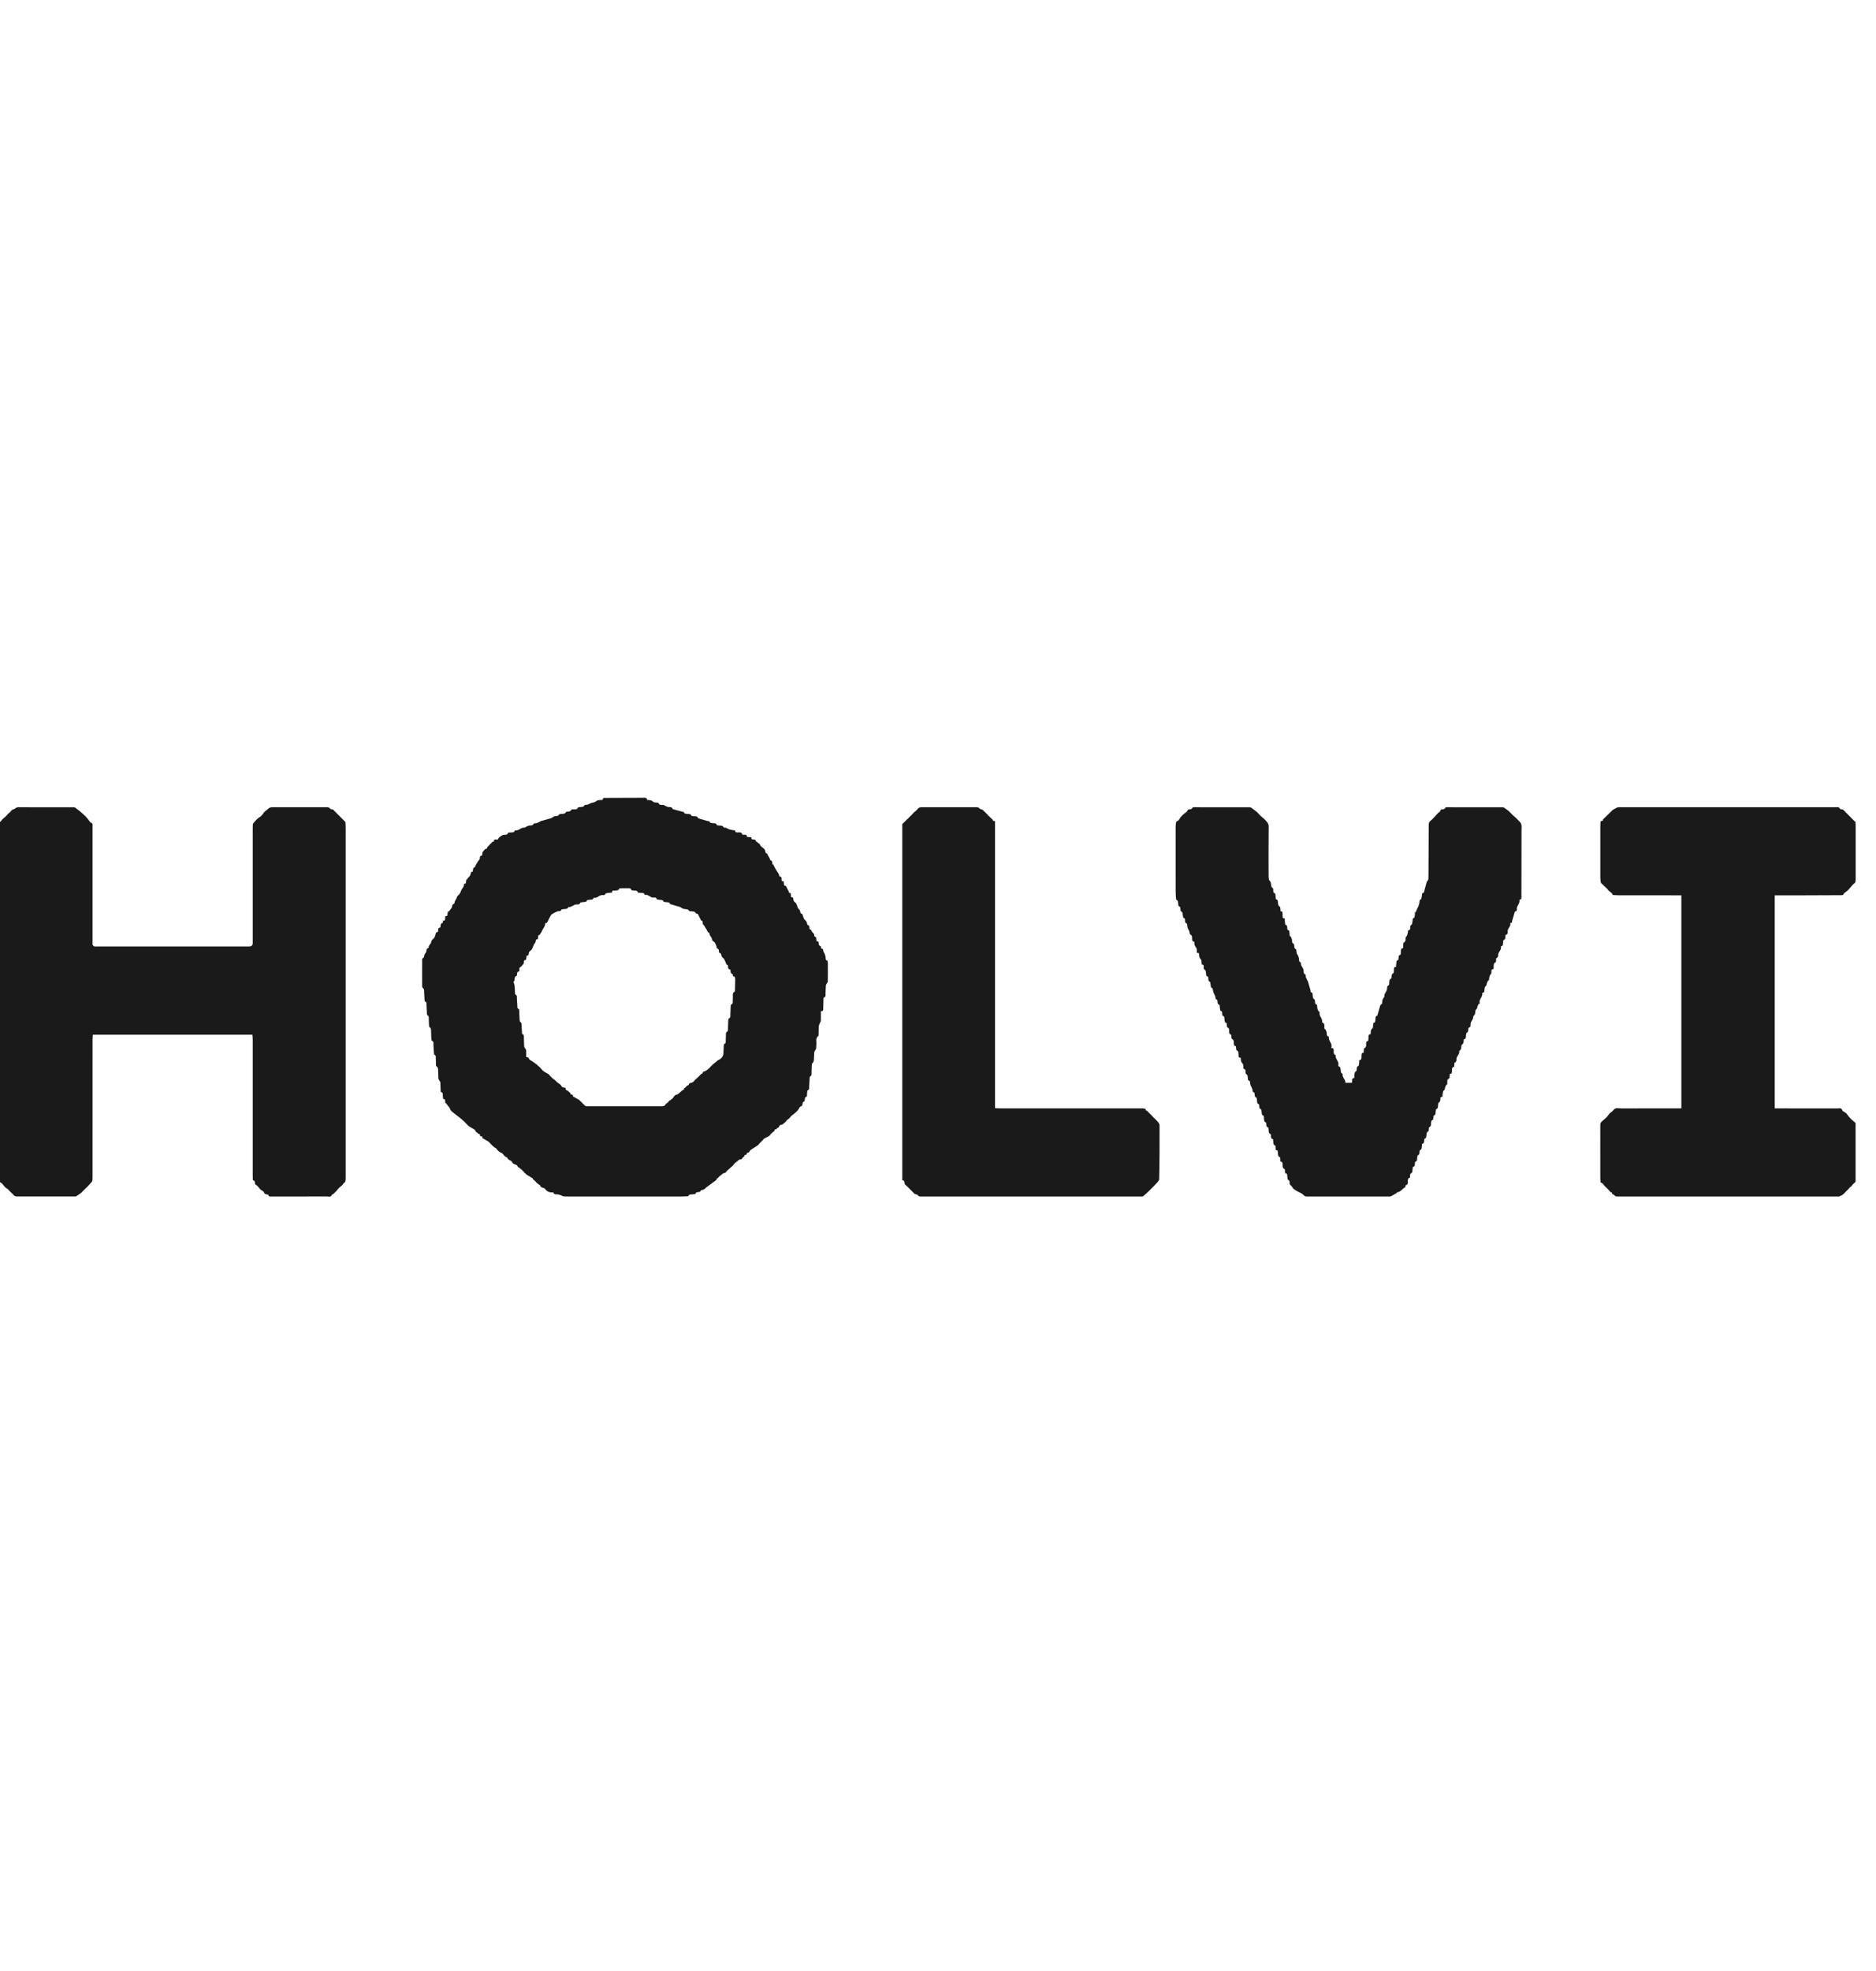 <?xml version="1.0" encoding="UTF-8"?>
<svg xmlns="http://www.w3.org/2000/svg" width="80" height="84" viewBox="0 0 80 84" fill="none">
  <g clip-path="url(#clip0_3029_2024)">
    <path d="M30.085 50.641C30.056 50.661 30.03 50.685 29.999 50.7C29.952 50.722 29.881 50.701 29.866 50.781C29.864 50.792 29.819 50.792 29.795 50.801C29.749 50.82 29.677 50.789 29.662 50.875C29.659 50.889 29.597 50.893 29.562 50.899C29.487 50.913 29.394 50.877 29.347 50.976C29.342 50.986 29.31 50.984 29.29 50.985C29.217 50.988 29.144 50.992 29.07 50.992C27.453 50.992 25.836 50.992 24.219 50.992C24.152 50.992 24.085 50.993 24.02 50.984C23.986 50.98 23.956 50.95 23.922 50.939C23.877 50.923 23.83 50.913 23.783 50.904C23.716 50.891 23.632 50.926 23.6 50.828C23.597 50.821 23.576 50.815 23.564 50.816C23.44 50.832 23.308 50.765 23.265 50.693C23.205 50.59 23.053 50.646 23.035 50.517C23.033 50.505 22.982 50.501 22.968 50.472C22.938 50.449 22.905 50.43 22.879 50.404C22.857 50.381 22.842 50.35 22.818 50.333C22.784 50.304 22.75 50.276 22.716 50.247C22.721 50.241 22.726 50.235 22.731 50.229C22.647 50.178 22.564 50.127 22.48 50.075L22.479 50.083C22.445 50.05 22.411 50.016 22.377 49.983C22.37 49.989 22.363 49.994 22.356 50C22.351 49.972 22.347 49.944 22.342 49.916C22.335 49.921 22.327 49.926 22.319 49.931C22.294 49.903 22.273 49.871 22.244 49.847C22.22 49.825 22.188 49.813 22.168 49.783C22.135 49.759 22.083 49.742 22.073 49.711C22.035 49.599 21.881 49.649 21.842 49.528C21.826 49.478 21.734 49.453 21.681 49.412C21.642 49.382 21.646 49.322 21.574 49.305C21.52 49.293 21.482 49.216 21.436 49.169C21.423 49.156 21.407 49.144 21.39 49.137C21.291 49.098 21.217 49.033 21.161 48.944C21.149 48.925 21.109 48.923 21.092 48.903C21.06 48.876 21.026 48.852 20.997 48.824C20.942 48.769 20.89 48.712 20.84 48.659C20.754 48.608 20.669 48.559 20.574 48.504C20.572 48.489 20.568 48.464 20.564 48.433C20.535 48.429 20.507 48.425 20.475 48.421C20.471 48.392 20.466 48.366 20.461 48.335C20.433 48.331 20.405 48.326 20.377 48.321C20.381 48.314 20.385 48.306 20.389 48.298C20.356 48.275 20.318 48.256 20.29 48.228C20.27 48.207 20.262 48.174 20.25 48.15C20.167 48.101 20.085 48.053 20.003 48.005C19.971 47.974 19.936 47.94 19.901 47.907C19.729 47.707 19.508 47.569 19.309 47.403C19.28 47.376 19.247 47.352 19.223 47.321C19.203 47.294 19.195 47.258 19.179 47.228C19.161 47.195 19.139 47.163 19.109 47.134C19.078 47.093 19.047 47.052 19.017 47.011C19.009 47.016 19.001 47.02 18.993 47.025C18.988 46.972 18.983 46.919 18.977 46.858C18.955 46.85 18.929 46.841 18.896 46.83C18.893 46.796 18.892 46.76 18.885 46.724C18.872 46.657 18.916 46.566 18.804 46.539C18.795 46.536 18.791 46.497 18.791 46.475C18.786 46.358 18.785 46.242 18.778 46.126C18.776 46.099 18.749 46.076 18.735 46.05C18.72 46.02 18.697 45.989 18.694 45.957C18.687 45.867 18.692 45.777 18.684 45.687C18.677 45.603 18.707 45.508 18.611 45.444C18.588 45.429 18.592 45.369 18.59 45.33C18.586 45.257 18.59 45.183 18.584 45.11C18.579 45.052 18.605 44.981 18.522 44.949C18.51 44.944 18.507 44.907 18.506 44.885C18.498 44.772 18.494 44.659 18.484 44.546C18.478 44.477 18.515 44.394 18.415 44.35C18.395 44.342 18.396 44.277 18.393 44.238C18.388 44.145 18.388 44.051 18.383 43.958C18.38 43.891 18.389 43.823 18.319 43.771C18.292 43.751 18.295 43.684 18.292 43.639C18.287 43.569 18.291 43.499 18.285 43.429C18.28 43.371 18.303 43.301 18.224 43.267C18.21 43.26 18.208 43.219 18.206 43.193C18.199 43.074 18.195 42.954 18.186 42.834C18.181 42.777 18.208 42.703 18.119 42.678C18.11 42.676 18.107 42.643 18.105 42.624C18.099 42.531 18.099 42.437 18.089 42.345C18.079 42.257 18.11 42.157 18.017 42.088C17.998 42.074 18.002 42.025 18.002 41.993C18 41.647 17.998 41.3 18.002 40.955C18.002 40.905 17.989 40.84 18.066 40.813C18.084 40.807 18.08 40.748 18.092 40.715C18.108 40.671 18.13 40.629 18.162 40.59C18.207 40.531 18.153 40.428 18.269 40.4C18.28 40.398 18.277 40.35 18.287 40.327C18.307 40.283 18.332 40.242 18.368 40.206C18.397 40.14 18.391 40.072 18.474 40.014C18.546 39.964 18.568 39.844 18.595 39.741C18.622 39.732 18.649 39.724 18.669 39.718C18.708 39.651 18.642 39.538 18.775 39.531C18.802 39.461 18.761 39.357 18.877 39.328C18.888 39.326 18.887 39.274 18.893 39.238C18.919 39.233 18.947 39.228 18.975 39.222C18.98 39.16 18.986 39.105 18.991 39.043C19.02 39.038 19.048 39.034 19.077 39.029C19.083 38.971 19.088 38.918 19.094 38.862C19.121 38.852 19.148 38.841 19.174 38.831C19.169 38.826 19.165 38.822 19.16 38.817C19.187 38.783 19.216 38.751 19.242 38.716C19.257 38.695 19.27 38.67 19.276 38.645C19.287 38.592 19.282 38.542 19.358 38.52C19.384 38.512 19.385 38.419 19.415 38.374C19.437 38.335 19.467 38.298 19.478 38.256C19.492 38.203 19.513 38.176 19.559 38.14C19.618 38.095 19.64 38.002 19.677 37.93C19.678 37.927 19.677 37.923 19.679 37.92C19.735 37.844 19.79 37.769 19.797 37.669C19.798 37.661 19.838 37.656 19.861 37.649C19.872 37.591 19.883 37.533 19.893 37.475C19.899 37.479 19.906 37.483 19.912 37.486C19.933 37.457 19.948 37.421 19.974 37.399C20.046 37.339 20.072 37.261 20.086 37.173C20.087 37.162 20.131 37.156 20.157 37.147C20.184 37.082 20.144 36.981 20.255 36.955C20.263 36.953 20.26 36.917 20.269 36.901C20.292 36.858 20.318 36.818 20.343 36.776C20.352 36.763 20.36 36.749 20.367 36.736C20.389 36.701 20.41 36.666 20.441 36.636C20.492 36.584 20.414 36.463 20.556 36.464C20.562 36.42 20.565 36.381 20.573 36.343C20.577 36.322 20.587 36.3 20.601 36.285C20.628 36.255 20.661 36.229 20.682 36.192C20.736 36.175 20.792 36.163 20.773 36.108C20.819 36.064 20.851 36.034 20.883 36.004C20.88 36.001 20.877 35.999 20.874 35.996C20.911 35.965 20.948 35.934 20.985 35.903C20.98 35.896 20.976 35.889 20.971 35.883C20.997 35.879 21.023 35.876 21.055 35.871C21.061 35.846 21.067 35.818 21.074 35.788C21.14 35.757 21.26 35.821 21.257 35.717C21.313 35.671 21.343 35.641 21.379 35.619C21.409 35.6 21.444 35.587 21.478 35.58C21.548 35.568 21.632 35.6 21.666 35.495C21.672 35.478 21.746 35.483 21.788 35.477C21.85 35.468 21.927 35.492 21.951 35.401C21.952 35.396 21.961 35.388 21.965 35.389C22.119 35.422 22.212 35.251 22.365 35.273C22.391 35.276 22.421 35.239 22.452 35.224C22.489 35.208 22.527 35.191 22.567 35.183C22.636 35.17 22.717 35.2 22.76 35.103C22.77 35.08 22.847 35.092 22.89 35.078C22.94 35.062 22.986 35.035 23.033 35.013C23.042 35.009 23.048 34.998 23.057 34.995C23.196 34.956 23.335 34.917 23.474 34.877C23.494 34.871 23.515 34.863 23.534 34.853C23.57 34.832 23.602 34.801 23.641 34.79C23.712 34.77 23.797 34.801 23.847 34.708C23.859 34.686 23.928 34.695 23.97 34.686C24.028 34.674 24.1 34.693 24.128 34.612C24.132 34.602 24.162 34.599 24.18 34.594C24.241 34.578 24.311 34.603 24.357 34.519C24.374 34.486 24.474 34.497 24.536 34.489C24.577 34.484 24.624 34.494 24.633 34.428C24.634 34.416 24.679 34.405 24.706 34.399C24.785 34.382 24.878 34.411 24.933 34.312C24.945 34.29 25.015 34.306 25.055 34.293C25.107 34.276 25.155 34.243 25.206 34.224C25.248 34.208 25.294 34.207 25.336 34.192C25.369 34.181 25.398 34.159 25.429 34.142C25.453 34.129 25.476 34.108 25.501 34.104C25.564 34.096 25.627 34.095 25.697 34.091C25.706 34.066 25.715 34.039 25.724 34.013C25.731 34.01 25.737 34.005 25.742 34.005C26.319 34.002 26.896 34.001 27.473 33.999C27.535 33.999 27.596 34.005 27.59 34.091C27.683 34.107 27.773 34.084 27.85 34.166C27.892 34.21 27.994 34.198 28.071 34.211C28.122 34.368 28.271 34.255 28.354 34.335C28.397 34.354 28.438 34.378 28.483 34.39C28.554 34.409 28.649 34.367 28.682 34.476C28.683 34.481 28.692 34.485 28.698 34.486C28.832 34.523 28.966 34.559 29.101 34.595C29.122 34.6 29.161 34.601 29.164 34.611C29.191 34.708 29.274 34.674 29.336 34.69C29.387 34.704 29.462 34.669 29.476 34.763C29.477 34.773 29.529 34.775 29.558 34.781C29.635 34.799 29.735 34.763 29.773 34.872C29.774 34.875 29.779 34.877 29.782 34.878C29.908 34.914 30.034 34.951 30.16 34.987C30.205 34.999 30.259 34.981 30.278 35.053C30.283 35.071 30.354 35.074 30.395 35.081C30.459 35.092 30.536 35.064 30.568 35.16C30.573 35.178 30.639 35.176 30.678 35.182C30.743 35.192 30.816 35.173 30.855 35.258C30.865 35.28 30.935 35.27 30.974 35.283C31.007 35.294 31.033 35.323 31.066 35.333C31.125 35.353 31.186 35.369 31.248 35.38C31.303 35.389 31.373 35.37 31.355 35.454C31.453 35.52 31.605 35.405 31.655 35.562C31.718 35.611 31.846 35.511 31.858 35.667C31.915 35.672 31.971 35.677 32.034 35.683C32.041 35.707 32.047 35.735 32.056 35.767C32.075 35.77 32.098 35.771 32.12 35.775C32.166 35.785 32.221 35.773 32.233 35.847C32.237 35.867 32.289 35.879 32.309 35.908C32.34 35.932 32.374 35.953 32.4 35.981C32.42 36.003 32.423 36.04 32.444 36.06C32.492 36.106 32.548 36.144 32.598 36.189C32.613 36.202 32.615 36.229 32.626 36.248C32.651 36.291 32.628 36.368 32.712 36.374C32.72 36.375 32.722 36.409 32.731 36.425C32.755 36.468 32.782 36.51 32.806 36.552C32.817 36.571 32.826 36.591 32.833 36.611C32.839 36.626 32.839 36.654 32.846 36.656C32.953 36.682 32.924 36.778 32.944 36.848C32.953 36.844 32.962 36.84 32.971 36.836C32.991 36.875 33.011 36.914 33.03 36.953C33.051 36.994 33.071 37.035 33.1 37.079C33.138 37.137 33.179 37.194 33.213 37.254C33.228 37.281 33.229 37.316 33.238 37.352C33.378 37.355 33.308 37.474 33.341 37.55C33.364 37.553 33.392 37.558 33.42 37.562C33.426 37.621 33.431 37.673 33.437 37.733C33.462 37.741 33.489 37.749 33.513 37.757C33.56 37.849 33.606 37.939 33.653 38.029C33.646 38.034 33.64 38.039 33.633 38.045C33.661 38.051 33.688 38.058 33.717 38.065C33.724 38.123 33.73 38.175 33.736 38.231C33.764 38.24 33.792 38.249 33.819 38.258C33.834 38.333 33.825 38.402 33.91 38.459C33.974 38.502 33.99 38.617 34.029 38.7C34.036 38.715 34.051 38.727 34.062 38.741C34.08 38.764 34.101 38.785 34.114 38.81C34.139 38.857 34.11 38.937 34.2 38.943C34.206 38.943 34.211 38.958 34.215 38.967C34.252 39.051 34.266 39.164 34.331 39.212C34.407 39.269 34.408 39.332 34.428 39.403C34.434 39.425 34.476 39.436 34.504 39.453C34.531 39.514 34.482 39.62 34.602 39.636C34.591 39.738 34.739 39.76 34.719 39.872C34.715 39.897 34.761 39.93 34.801 39.949C34.807 40.002 34.813 40.054 34.82 40.109C34.849 40.117 34.876 40.125 34.901 40.132C34.923 40.204 34.891 40.295 34.996 40.325C35.01 40.329 35.01 40.385 35.018 40.423C35.1 40.419 35.102 40.478 35.112 40.54C35.117 40.575 35.15 40.606 35.164 40.641C35.182 40.685 35.195 40.732 35.206 40.778C35.22 40.837 35.183 40.912 35.276 40.943C35.294 40.949 35.303 41.009 35.303 41.044C35.305 41.307 35.305 41.57 35.301 41.833C35.301 41.862 35.27 41.889 35.255 41.918C35.241 41.946 35.22 41.974 35.218 42.002C35.21 42.112 35.212 42.222 35.204 42.331C35.199 42.397 35.236 42.483 35.131 42.513C35.119 42.516 35.117 42.561 35.116 42.586C35.111 42.719 35.108 42.852 35.105 42.986C35.104 43.044 35.114 43.109 35.005 43.09C35.005 43.24 35.007 43.376 35.003 43.512C35.002 43.542 34.974 43.57 34.962 43.601C34.945 43.643 34.923 43.685 34.919 43.728C34.91 43.841 34.91 43.955 34.907 44.068C34.906 44.094 34.913 44.135 34.899 44.145C34.755 44.252 34.833 44.407 34.81 44.539C34.801 44.588 34.811 44.64 34.802 44.688C34.797 44.718 34.772 44.743 34.756 44.771C34.744 44.793 34.727 44.815 34.725 44.837C34.717 44.923 34.717 45.01 34.71 45.096C34.705 45.169 34.719 45.238 34.65 45.303C34.61 45.341 34.621 45.435 34.615 45.505C34.609 45.571 34.613 45.638 34.609 45.704C34.604 45.766 34.627 45.839 34.544 45.876C34.53 45.882 34.528 45.924 34.526 45.95C34.519 46.069 34.516 46.189 34.507 46.309C34.503 46.366 34.529 46.433 34.443 46.466C34.422 46.474 34.426 46.545 34.417 46.587C34.404 46.651 34.446 46.738 34.341 46.765C34.333 46.767 34.333 46.795 34.327 46.81C34.306 46.865 34.341 46.95 34.242 46.965C34.235 46.966 34.235 47.002 34.228 47.02C34.21 47.069 34.232 47.131 34.143 47.155C34.094 47.168 34.069 47.261 34.026 47.313C33.986 47.361 33.939 47.403 33.892 47.443C33.842 47.486 33.787 47.525 33.734 47.566C33.732 47.567 33.734 47.573 33.732 47.575C33.706 47.605 33.679 47.634 33.641 47.675C33.619 47.691 33.586 47.71 33.557 47.734C33.542 47.747 33.536 47.77 33.523 47.786C33.511 47.801 33.496 47.815 33.481 47.828C33.458 47.847 33.434 47.864 33.412 47.883C33.398 47.895 33.387 47.913 33.37 47.92C33.314 47.943 33.242 47.932 33.221 48.022C33.214 48.054 33.148 48.073 33.109 48.099L33.122 48.125C33.096 48.128 33.07 48.131 33.038 48.134C33.033 48.163 33.028 48.191 33.023 48.219C33.018 48.215 33.013 48.21 33.008 48.206C32.973 48.238 32.938 48.271 32.903 48.303C32.9 48.303 32.898 48.302 32.896 48.301C32.871 48.33 32.846 48.359 32.822 48.389C32.818 48.394 32.818 48.404 32.814 48.406C32.73 48.45 32.646 48.493 32.588 48.523C32.519 48.596 32.47 48.648 32.422 48.7C32.419 48.699 32.416 48.698 32.413 48.697C32.385 48.732 32.362 48.773 32.327 48.8C32.265 48.848 32.197 48.889 32.13 48.931C32.06 48.974 31.987 49.014 31.947 49.092C31.941 49.102 31.931 49.118 31.923 49.119C31.875 49.123 31.844 49.135 31.838 49.193C31.837 49.208 31.784 49.218 31.751 49.231C31.747 49.254 31.742 49.279 31.737 49.304C31.73 49.299 31.723 49.294 31.715 49.289C31.69 49.319 31.665 49.348 31.641 49.377C31.633 49.387 31.625 49.405 31.618 49.405C31.512 49.395 31.46 49.488 31.384 49.532C31.329 49.564 31.294 49.63 31.25 49.68C31.24 49.691 31.228 49.7 31.217 49.709C31.187 49.732 31.156 49.755 31.129 49.785C31.093 49.816 31.058 49.848 31.012 49.888C30.991 49.912 30.963 49.943 30.936 49.974C30.931 49.979 30.928 49.989 30.924 49.989C30.824 49.98 30.778 50.07 30.706 50.111C30.691 50.12 30.678 50.133 30.666 50.145C30.639 50.173 30.614 50.202 30.588 50.23C30.581 50.225 30.574 50.22 30.566 50.215C30.562 50.24 30.557 50.265 30.553 50.285C30.395 50.401 30.242 50.514 30.088 50.628C30.087 50.632 30.085 50.636 30.084 50.64L30.085 50.641ZM29.754 38.945C29.727 38.937 29.677 38.936 29.669 38.918C29.636 38.836 29.564 38.851 29.502 38.84C29.463 38.834 29.398 38.843 29.388 38.824C29.334 38.718 29.233 38.758 29.154 38.734C29.128 38.726 29.102 38.715 29.078 38.702C29.048 38.686 29.021 38.659 28.988 38.649C28.856 38.608 28.723 38.573 28.59 38.535C28.584 38.533 28.576 38.529 28.574 38.523C28.547 38.443 28.477 38.457 28.417 38.449C28.374 38.443 28.303 38.443 28.296 38.422C28.263 38.332 28.189 38.362 28.13 38.348C28.086 38.337 28.006 38.336 28.002 38.317C27.985 38.236 27.922 38.248 27.879 38.253C27.735 38.271 27.649 38.105 27.502 38.14C27.498 38.14 27.489 38.133 27.488 38.127C27.467 38.039 27.393 38.063 27.335 38.054C27.289 38.046 27.211 38.052 27.204 38.032C27.166 37.928 27.082 37.964 27.013 37.951C26.979 37.944 26.918 37.939 26.915 37.924C26.899 37.839 26.835 37.856 26.784 37.855C26.677 37.852 26.571 37.853 26.464 37.856C26.443 37.856 26.407 37.863 26.404 37.874C26.378 37.958 26.306 37.941 26.248 37.95C26.205 37.957 26.162 37.956 26.107 37.959C26.127 38.068 26.045 38.041 25.986 38.051C25.93 38.061 25.837 38.056 25.824 38.086C25.795 38.151 25.749 38.153 25.705 38.147C25.56 38.128 25.473 38.294 25.326 38.26C25.322 38.26 25.313 38.267 25.311 38.273C25.285 38.354 25.211 38.333 25.154 38.345C25.112 38.354 25.039 38.35 25.033 38.368C25.001 38.465 24.922 38.433 24.86 38.446C24.821 38.455 24.756 38.451 24.748 38.471C24.71 38.565 24.63 38.543 24.564 38.547C24.444 38.556 24.363 38.677 24.235 38.657C24.199 38.766 24.101 38.727 24.027 38.745C23.998 38.752 23.948 38.75 23.943 38.764C23.913 38.858 23.831 38.819 23.773 38.84C23.69 38.871 23.61 38.914 23.535 38.961C23.503 38.981 23.487 39.024 23.46 39.06C23.418 39.145 23.373 39.234 23.322 39.334C23.238 39.31 23.255 39.383 23.24 39.435C23.227 39.478 23.2 39.517 23.179 39.557C23.14 39.607 23.118 39.663 23.092 39.717C23.08 39.742 23.058 39.764 23.043 39.788C23.033 39.803 23.028 39.834 23.018 39.836C22.935 39.848 22.953 39.916 22.942 39.967C22.938 39.986 22.937 40.005 22.934 40.024C22.905 40.032 22.88 40.038 22.858 40.044C22.84 40.153 22.814 40.214 22.78 40.228C22.724 40.34 22.701 40.466 22.628 40.511C22.537 40.567 22.552 40.634 22.538 40.707C22.51 40.716 22.483 40.725 22.456 40.734C22.448 40.794 22.441 40.849 22.434 40.905C22.286 40.908 22.373 41.033 22.319 41.08C22.288 41.117 22.256 41.153 22.209 41.209C22.118 41.221 22.163 41.327 22.138 41.4C22.013 41.411 22.066 41.523 22.034 41.589C21.884 41.622 21.995 41.808 21.893 41.84C21.914 41.91 21.939 41.965 21.945 42.021C21.956 42.12 21.956 42.221 21.962 42.32C21.963 42.343 21.965 42.381 21.977 42.385C22.06 42.416 22.038 42.487 22.042 42.545C22.051 42.668 22.055 42.791 22.063 42.914C22.065 42.939 22.072 42.982 22.084 42.984C22.158 43 22.139 43.059 22.142 43.104C22.149 43.214 22.149 43.324 22.156 43.433C22.158 43.473 22.159 43.529 22.183 43.546C22.258 43.6 22.24 43.674 22.245 43.744C22.252 43.833 22.253 43.923 22.259 44.013C22.26 44.032 22.262 44.064 22.273 44.068C22.359 44.106 22.337 44.182 22.34 44.249C22.345 44.365 22.346 44.482 22.354 44.598C22.355 44.623 22.374 44.647 22.387 44.671C22.403 44.7 22.435 44.728 22.437 44.758C22.444 44.856 22.44 44.956 22.44 45.048C22.486 45.063 22.533 45.065 22.538 45.081C22.574 45.186 22.677 45.209 22.751 45.267C22.805 45.31 22.864 45.349 22.921 45.389C22.919 45.391 22.917 45.393 22.915 45.395C22.95 45.425 22.984 45.454 23.019 45.484C23.07 45.535 23.113 45.6 23.17 45.645C23.238 45.698 23.319 45.734 23.394 45.779C23.404 45.785 23.41 45.799 23.418 45.808C23.463 45.856 23.506 45.906 23.554 45.95C23.586 45.98 23.626 46.003 23.658 46.025C23.697 46.064 23.73 46.095 23.763 46.127C23.818 46.177 23.905 46.21 23.934 46.271C23.976 46.362 24.05 46.341 24.119 46.364C24.108 46.437 24.143 46.468 24.2 46.477C24.236 46.509 24.271 46.541 24.325 46.588C24.324 46.586 24.328 46.611 24.333 46.641C24.364 46.645 24.392 46.648 24.422 46.652C24.426 46.683 24.43 46.709 24.433 46.725C24.528 46.779 24.616 46.829 24.69 46.871C24.783 46.961 24.867 47.042 24.966 47.139C24.97 47.139 25 47.144 25.03 47.144C26.097 47.145 27.163 47.146 28.23 47.144C28.289 47.144 28.346 47.137 28.384 47.063C28.404 47.023 28.477 47.007 28.507 46.95C28.525 46.917 28.571 46.899 28.605 46.875C28.626 46.846 28.66 46.835 28.683 46.812C28.729 46.764 28.763 46.675 28.814 46.666C28.969 46.639 29.027 46.477 29.167 46.436C29.171 46.412 29.175 46.386 29.179 46.36C29.185 46.365 29.191 46.37 29.197 46.375C29.231 46.341 29.265 46.308 29.299 46.275C29.318 46.256 29.371 46.246 29.372 46.231C29.379 46.154 29.441 46.162 29.488 46.145C29.509 46.137 29.533 46.133 29.549 46.119C29.583 46.089 29.612 46.054 29.644 46.021C29.644 46.019 29.644 46.018 29.644 46.016L29.742 45.929C29.743 45.93 29.744 45.93 29.745 45.931L29.89 45.782C29.91 45.76 29.964 45.748 29.964 45.737C29.963 45.66 30.026 45.671 30.067 45.651C30.092 45.639 30.117 45.625 30.14 45.609C30.174 45.584 30.206 45.556 30.239 45.529C30.289 45.474 30.341 45.417 30.397 45.366C30.449 45.319 30.506 45.278 30.561 45.234C30.587 45.213 30.609 45.181 30.639 45.172C30.745 45.136 30.842 45.017 30.848 44.904C30.854 44.787 30.859 44.671 30.866 44.555C30.868 44.532 30.871 44.494 30.882 44.491C30.975 44.462 30.943 44.385 30.948 44.325C30.956 44.236 30.953 44.146 30.957 44.056C30.959 44.031 30.963 43.99 30.978 43.984C31.054 43.955 31.042 43.891 31.044 43.834C31.049 43.727 31.05 43.621 31.055 43.514C31.057 43.479 31.058 43.42 31.077 43.411C31.168 43.369 31.142 43.291 31.146 43.223C31.152 43.117 31.152 43.01 31.158 42.903C31.16 42.871 31.164 42.816 31.18 42.811C31.272 42.781 31.241 42.706 31.248 42.647C31.253 42.598 31.246 42.547 31.252 42.497C31.261 42.416 31.216 42.315 31.329 42.265C31.339 42.26 31.34 42.228 31.341 42.209C31.345 42.052 31.349 41.896 31.351 41.74C31.352 41.672 31.344 41.606 31.258 41.605C31.251 41.569 31.252 41.519 31.239 41.514C31.132 41.483 31.162 41.388 31.144 41.317C31.007 41.31 31.07 41.194 31.032 41.124C31.012 41.119 30.985 41.111 30.984 41.111C30.929 40.998 30.906 40.878 30.833 40.824C30.765 40.774 30.766 40.724 30.749 40.666C30.744 40.649 30.731 40.621 30.722 40.621C30.654 40.621 30.665 40.568 30.656 40.529C30.65 40.5 30.647 40.448 30.636 40.446C30.544 40.428 30.566 40.348 30.54 40.293C30.513 40.235 30.489 40.155 30.441 40.133C30.348 40.089 30.372 40.009 30.335 39.949C30.303 39.915 30.281 39.877 30.264 39.837C30.247 39.795 30.265 39.73 30.187 39.73C30.18 39.73 30.173 39.698 30.165 39.681C30.156 39.662 30.147 39.643 30.136 39.624C30.113 39.586 30.087 39.548 30.064 39.51C30.043 39.475 30.023 39.441 30.003 39.406L29.978 39.417C29.97 39.359 29.962 39.3 29.954 39.243C29.924 39.237 29.899 39.231 29.874 39.226C29.88 39.221 29.886 39.216 29.892 39.211C29.848 39.126 29.804 39.04 29.754 38.944L29.754 38.945Z" fill="#1A1A1A"></path>
    <path d="M14.199 34.499C14.379 34.68 14.544 34.845 14.729 35.031C14.732 35.093 14.741 35.186 14.741 35.278C14.742 40.248 14.742 45.219 14.741 50.189C14.741 50.242 14.738 50.296 14.727 50.348C14.723 50.37 14.7 50.39 14.682 50.409C14.672 50.419 14.649 50.423 14.645 50.434C14.613 50.52 14.532 50.554 14.472 50.611C14.424 50.657 14.385 50.711 14.341 50.761C14.328 50.776 14.312 50.79 14.297 50.805C14.279 50.823 14.262 50.841 14.243 50.858C14.226 50.874 14.21 50.891 14.191 50.903C14.181 50.91 14.156 50.906 14.154 50.912C14.116 51.041 14.009 50.99 13.931 50.99C13.148 50.994 12.364 50.993 11.581 50.992C11.529 50.992 11.462 51.016 11.448 50.929C11.446 50.921 11.419 50.917 11.405 50.912C11.348 50.892 11.282 50.903 11.256 50.813C11.242 50.763 11.154 50.738 11.107 50.693C11.059 50.647 11.021 50.589 10.975 50.54C10.952 50.516 10.921 50.501 10.884 50.476C10.859 50.426 10.898 50.328 10.793 50.301C10.784 50.299 10.78 50.266 10.78 50.247C10.777 50.197 10.777 50.147 10.777 50.097C10.777 48.165 10.777 46.233 10.777 44.301C10.777 44.235 10.768 44.169 10.763 44.097H3.961C3.957 44.167 3.948 44.235 3.948 44.303C3.947 46.258 3.947 48.214 3.947 50.169C3.947 50.222 3.945 50.276 3.936 50.328C3.931 50.352 3.908 50.373 3.891 50.394C3.843 50.449 3.796 50.505 3.745 50.557C3.698 50.606 3.646 50.65 3.598 50.698C3.54 50.755 3.483 50.813 3.448 50.848C3.367 50.903 3.31 50.946 3.249 50.982C3.229 50.994 3.198 50.992 3.171 50.992C2.361 50.992 1.551 50.992 0.741 50.991C0.675 50.991 0.624 50.986 0.568 50.917C0.514 50.849 0.432 50.799 0.376 50.721C0.34 50.669 0.268 50.645 0.221 50.599C0.171 50.551 0.134 50.491 0.087 50.44C0.066 50.417 0.034 50.403 0 50.381V35.012C0.008 35.016 0.015 35.019 0.023 35.023C0.049 34.987 0.07 34.949 0.101 34.918C0.147 34.873 0.201 34.836 0.248 34.791C0.299 34.742 0.338 34.677 0.396 34.64C0.464 34.597 0.485 34.504 0.58 34.49C0.62 34.484 0.655 34.441 0.695 34.42C0.716 34.409 0.744 34.403 0.769 34.403C1.569 34.402 2.369 34.402 3.169 34.404C3.198 34.404 3.227 34.438 3.254 34.458C3.295 34.487 3.336 34.515 3.374 34.547C3.462 34.623 3.551 34.698 3.636 34.778C3.684 34.824 3.724 34.88 3.768 34.931C3.806 34.976 3.834 35.043 3.881 35.061C3.965 35.092 3.947 35.15 3.947 35.206C3.947 36.858 3.947 38.511 3.947 40.163C3.947 40.196 3.938 40.233 3.95 40.262C3.962 40.291 3.99 40.318 4.018 40.334C4.038 40.345 4.07 40.336 4.097 40.336C6.274 40.336 8.451 40.336 10.629 40.336C10.728 40.336 10.777 40.288 10.777 40.191C10.777 38.562 10.777 36.932 10.777 35.304C10.777 35.254 10.778 35.204 10.781 35.154C10.782 35.135 10.782 35.111 10.793 35.097C10.85 35.029 10.907 34.959 10.972 34.898C11.023 34.85 11.091 34.82 11.142 34.772C11.19 34.727 11.224 34.667 11.264 34.614C11.272 34.604 11.282 34.595 11.292 34.587C11.323 34.563 11.355 34.541 11.387 34.513C11.421 34.484 11.451 34.448 11.49 34.427C11.522 34.41 11.564 34.403 11.601 34.403C12.011 34.401 12.422 34.402 12.832 34.402C13.188 34.402 13.545 34.401 13.902 34.402C13.962 34.402 14.019 34.39 14.069 34.456C14.096 34.492 14.171 34.491 14.199 34.499L14.199 34.499Z" fill="#1A1A1A"></path>
    <path d="M54.606 38.836C54.718 38.834 54.684 38.922 54.695 38.985C54.706 39.049 54.657 39.146 54.787 39.142C54.79 39.206 54.789 39.263 54.797 39.318C54.804 39.363 54.792 39.422 54.866 39.434C54.879 39.436 54.885 39.488 54.893 39.518C54.905 39.566 54.87 39.636 54.959 39.649C54.972 39.651 54.983 39.694 54.986 39.719C54.994 39.781 54.997 39.844 55.002 39.907C55.012 39.904 55.022 39.9 55.032 39.896C55.052 39.94 55.079 39.981 55.09 40.027C55.106 40.1 55.076 40.19 55.176 40.229C55.186 40.233 55.185 40.265 55.188 40.285C55.199 40.346 55.181 40.408 55.26 40.453C55.294 40.473 55.281 40.57 55.298 40.63C55.307 40.662 55.336 40.687 55.35 40.718C55.367 40.758 55.381 40.8 55.391 40.842C55.407 40.905 55.373 40.989 55.469 41.015C55.472 41.015 55.475 41.02 55.475 41.023C55.456 41.143 55.557 41.221 55.584 41.326C55.602 41.399 55.565 41.491 55.669 41.534C55.685 41.541 55.673 41.604 55.685 41.638C55.705 41.693 55.733 41.745 55.758 41.798C55.761 41.804 55.769 41.807 55.771 41.813C55.808 41.935 55.846 42.058 55.879 42.181C55.893 42.232 55.875 42.297 55.957 42.31C55.969 42.312 55.974 42.369 55.978 42.401C55.987 42.474 55.972 42.554 56.06 42.598C56.075 42.605 56.07 42.653 56.076 42.681C56.086 42.73 56.066 42.785 56.144 42.815C56.175 42.828 56.165 42.936 56.182 42.998C56.192 43.039 56.218 43.075 56.237 43.114C56.247 43.11 56.256 43.106 56.266 43.102C56.274 43.168 56.264 43.243 56.293 43.296C56.34 43.382 56.394 43.459 56.38 43.563C56.38 43.566 56.381 43.571 56.382 43.572C56.533 43.627 56.449 43.764 56.486 43.859L56.511 43.85C56.532 43.895 56.56 43.938 56.572 43.984C56.589 44.056 56.55 44.151 56.661 44.179C56.665 44.18 56.67 44.191 56.669 44.197C56.639 44.365 56.844 44.476 56.765 44.66C56.862 44.661 56.875 44.715 56.874 44.784C56.873 44.855 56.864 44.934 56.952 44.969C56.955 44.97 56.959 44.975 56.958 44.977C56.932 45.124 57.092 45.215 57.075 45.361C57.07 45.402 57.064 45.452 57.133 45.47C57.154 45.475 57.163 45.542 57.17 45.582C57.182 45.647 57.159 45.726 57.247 45.758C57.252 45.76 57.258 45.77 57.257 45.775C57.225 45.92 57.388 46.003 57.37 46.148H57.645C57.686 46.076 57.607 45.955 57.75 45.941C57.754 45.887 57.755 45.837 57.761 45.788C57.768 45.738 57.762 45.684 57.83 45.657C57.85 45.649 57.854 45.589 57.858 45.552C57.864 45.504 57.852 45.455 57.921 45.435C57.941 45.429 57.951 45.373 57.956 45.339C57.963 45.29 57.962 45.24 57.965 45.182C58.075 45.172 58.055 45.087 58.059 45.014C58.063 44.947 58.046 44.869 58.152 44.866C58.156 44.8 58.159 44.74 58.162 44.682C58.318 44.627 58.226 44.488 58.273 44.386C58.369 44.38 58.352 44.298 58.357 44.228C58.361 44.161 58.337 44.077 58.447 44.077C58.462 43.985 58.438 43.893 58.526 43.829C58.552 43.81 58.545 43.748 58.553 43.706C58.563 43.656 58.538 43.592 58.623 43.574C58.641 43.57 58.645 43.499 58.653 43.458C58.665 43.394 58.635 43.313 58.73 43.285C58.734 43.284 58.737 43.275 58.739 43.269C58.778 43.131 58.815 42.993 58.858 42.857C58.868 42.824 58.898 42.797 58.937 42.777C58.942 42.724 58.94 42.67 58.954 42.619C58.964 42.578 58.993 42.542 59.014 42.505C59.019 42.497 59.035 42.49 59.034 42.485C59.019 42.373 59.097 42.295 59.136 42.203C59.166 42.131 59.119 42.027 59.229 41.983C59.244 41.978 59.237 41.921 59.242 41.888C59.254 41.821 59.229 41.737 59.326 41.707C59.336 41.704 59.337 41.671 59.34 41.652C59.349 41.587 59.328 41.518 59.416 41.477C59.444 41.464 59.435 41.373 59.442 41.317C59.449 41.262 59.434 41.192 59.531 41.214C59.535 41.156 59.535 41.109 59.543 41.063C59.551 41.008 59.537 40.939 59.617 40.917C59.628 40.915 59.634 40.885 59.637 40.868C59.648 40.803 59.613 40.723 59.718 40.691C59.74 40.684 59.737 40.587 59.739 40.531C59.742 40.467 59.749 40.411 59.832 40.411C59.835 40.355 59.836 40.306 59.841 40.256C59.844 40.227 59.845 40.18 59.861 40.172C59.965 40.119 59.934 40.023 59.944 39.942C59.995 39.915 60.031 39.816 60.05 39.645C60.121 39.648 60.14 39.607 60.137 39.539C60.134 39.491 60.128 39.443 60.194 39.408C60.224 39.392 60.223 39.313 60.235 39.263C60.248 39.211 60.218 39.145 60.301 39.115C60.323 39.108 60.327 39.038 60.334 38.996C60.34 38.954 60.34 38.91 60.343 38.867C60.353 38.87 60.363 38.873 60.372 38.876C60.393 38.824 60.413 38.771 60.436 38.72C60.451 38.685 60.475 38.654 60.489 38.619C60.505 38.577 60.514 38.532 60.527 38.488C60.544 38.43 60.512 38.357 60.599 38.319C60.623 38.308 60.619 38.234 60.632 38.19C60.646 38.138 60.614 38.062 60.706 38.05C60.712 38.049 60.718 38.035 60.721 38.026C60.759 37.888 60.796 37.75 60.834 37.613C60.84 37.593 60.852 37.574 60.862 37.556C60.879 37.525 60.911 37.496 60.912 37.465C60.918 37.309 60.916 37.152 60.917 36.996C60.919 36.396 60.921 35.797 60.926 35.197C60.926 35.118 60.918 35.045 61.008 34.977C61.08 34.922 61.144 34.841 61.212 34.773C61.275 34.71 61.323 34.634 61.404 34.587C61.423 34.577 61.425 34.536 61.435 34.508C61.506 34.481 61.604 34.514 61.643 34.411C61.646 34.402 61.686 34.403 61.709 34.403C62.506 34.403 63.303 34.402 64.099 34.405C64.129 34.405 64.16 34.437 64.189 34.457C64.241 34.493 64.295 34.528 64.342 34.57C64.401 34.623 64.453 34.685 64.511 34.741C64.561 34.787 64.616 34.828 64.665 34.875C64.71 34.918 64.748 34.97 64.794 35.011C64.917 35.119 64.883 35.261 64.883 35.395C64.883 36.324 64.881 37.254 64.879 38.183C64.879 38.245 64.897 38.322 64.806 38.346C64.801 38.347 64.793 38.357 64.794 38.361C64.823 38.504 64.678 38.594 64.683 38.732C64.684 38.776 64.691 38.838 64.615 38.842C64.608 38.842 64.6 38.855 64.597 38.864C64.56 38.988 64.524 39.113 64.486 39.237C64.474 39.276 64.495 39.339 64.419 39.336C64.414 39.336 64.404 39.344 64.404 39.347C64.434 39.478 64.299 39.553 64.293 39.673C64.29 39.736 64.315 39.821 64.211 39.839C64.204 39.84 64.2 39.868 64.198 39.883C64.192 39.952 64.208 40.028 64.118 40.066C64.099 40.075 64.102 40.134 64.095 40.169C64.083 40.23 64.112 40.309 64.016 40.329C64.011 40.33 64.003 40.34 64.004 40.343C64.045 40.494 63.864 40.579 63.889 40.728C63.894 40.761 63.853 40.8 63.833 40.837C63.823 40.832 63.814 40.828 63.804 40.823C63.802 40.866 63.799 40.909 63.796 40.952C63.795 40.968 63.799 40.996 63.792 40.999C63.648 41.059 63.721 41.192 63.684 41.299C63.666 41.305 63.639 41.314 63.606 41.324C63.602 41.381 63.598 41.44 63.594 41.499C63.537 41.528 63.503 41.624 63.491 41.787C63.482 41.784 63.473 41.78 63.464 41.777C63.443 41.822 63.415 41.866 63.403 41.913C63.391 41.959 63.397 41.998 63.346 42.037C63.308 42.066 63.31 42.151 63.299 42.211C63.291 42.252 63.306 42.301 63.239 42.304C63.227 42.305 63.206 42.327 63.208 42.336C63.238 42.502 63.028 42.603 63.113 42.782C63.098 42.778 63.083 42.772 63.069 42.767C63.048 42.806 63.022 42.844 63.008 42.885C62.992 42.934 63.004 42.983 62.943 43.026C62.904 43.053 62.917 43.149 62.899 43.212C62.891 43.241 62.867 43.265 62.848 43.291C62.843 43.298 62.824 43.301 62.825 43.305C62.84 43.427 62.737 43.506 62.714 43.613C62.699 43.681 62.737 43.773 62.628 43.8C62.619 43.802 62.62 43.842 62.616 43.865C62.605 43.92 62.619 43.979 62.546 44.016C62.517 44.031 62.521 44.113 62.514 44.165C62.507 44.225 62.509 44.288 62.426 44.288C62.405 44.372 62.438 44.462 62.34 44.522C62.307 44.541 62.322 44.634 62.307 44.691C62.299 44.72 62.275 44.746 62.255 44.771C62.248 44.78 62.225 44.787 62.226 44.791C62.26 44.942 62.078 45.028 62.109 45.182C62.115 45.213 62.073 45.254 62.053 45.29C62.044 45.286 62.034 45.282 62.025 45.278C62.021 45.321 62.019 45.364 62.015 45.406C62.013 45.426 62.012 45.459 62.004 45.462C61.896 45.494 61.921 45.584 61.917 45.659C61.913 45.721 61.91 45.775 61.825 45.763C61.822 45.817 61.819 45.86 61.816 45.902C61.815 45.919 61.819 45.944 61.81 45.95C61.763 45.98 61.714 46.005 61.718 46.075C61.722 46.128 61.715 46.181 61.712 46.234C61.702 46.231 61.692 46.228 61.682 46.224C61.662 46.265 61.637 46.305 61.623 46.348C61.608 46.394 61.629 46.445 61.562 46.478C61.531 46.493 61.531 46.573 61.521 46.624C61.514 46.66 61.515 46.697 61.511 46.739C61.484 46.746 61.456 46.754 61.431 46.761C61.411 46.844 61.445 46.936 61.351 46.993C61.326 47.008 61.333 47.073 61.324 47.115C61.311 47.168 61.339 47.235 61.253 47.261C61.231 47.267 61.232 47.344 61.221 47.389C61.209 47.443 61.236 47.514 61.151 47.535C61.14 47.537 61.134 47.568 61.13 47.586C61.115 47.648 61.145 47.729 61.048 47.756C61.035 47.759 61.036 47.81 61.029 47.839C61.014 47.911 61.047 48.002 60.944 48.041C60.929 48.047 60.935 48.103 60.927 48.135C60.917 48.175 60.936 48.229 60.863 48.242C60.846 48.244 60.84 48.316 60.831 48.356C60.816 48.419 60.843 48.499 60.751 48.53C60.741 48.533 60.74 48.564 60.735 48.582C60.721 48.641 60.753 48.72 60.655 48.742C60.641 48.745 60.639 48.808 60.634 48.844C60.624 48.91 60.641 48.986 60.552 49.017C60.541 49.021 60.54 49.058 60.535 49.08C60.524 49.138 60.547 49.209 60.46 49.235C60.443 49.24 60.441 49.299 60.436 49.334C60.425 49.403 60.449 49.486 60.351 49.515C60.34 49.518 60.341 49.556 60.337 49.578C60.324 49.633 60.359 49.71 60.259 49.724C60.246 49.726 60.242 49.795 60.236 49.834C60.226 49.902 60.248 49.976 60.153 50.017C60.125 50.029 60.134 50.126 60.125 50.193C60.048 50.2 60.037 50.258 60.035 50.328C60.034 50.396 60.058 50.478 59.954 50.506C59.939 50.51 59.937 50.564 59.929 50.593C59.799 50.656 59.728 50.816 59.558 50.812C59.563 50.821 59.567 50.83 59.572 50.838C59.533 50.86 59.494 50.881 59.456 50.903C59.423 50.922 59.392 50.944 59.358 50.961C59.331 50.974 59.301 50.992 59.272 50.992C58.091 50.993 56.911 50.993 55.73 50.992C55.67 50.992 55.626 50.979 55.576 50.92C55.515 50.85 55.406 50.82 55.319 50.768C55.283 50.746 55.245 50.728 55.212 50.703C55.177 50.675 55.132 50.648 55.117 50.61C55.088 50.535 54.988 50.509 54.993 50.412C54.995 50.364 55.001 50.312 54.929 50.284C54.901 50.273 54.904 50.184 54.895 50.13C54.886 50.071 54.903 49.995 54.803 50.003C54.8 49.955 54.797 49.916 54.793 49.876C54.792 49.86 54.795 49.831 54.788 49.828C54.641 49.771 54.724 49.634 54.68 49.53C54.663 49.523 54.636 49.514 54.603 49.502C54.601 49.462 54.598 49.419 54.596 49.376C54.595 49.36 54.598 49.332 54.59 49.328C54.455 49.27 54.518 49.139 54.483 49.038C54.46 49.029 54.433 49.019 54.405 49.008C54.402 48.962 54.399 48.919 54.396 48.876C54.395 48.86 54.396 48.833 54.388 48.83C54.272 48.782 54.307 48.677 54.292 48.59C54.289 48.575 54.288 48.545 54.282 48.544C54.172 48.528 54.208 48.439 54.197 48.375C54.195 48.362 54.196 48.339 54.19 48.337C54.071 48.293 54.112 48.184 54.093 48.1C54.089 48.084 54.092 48.055 54.085 48.054C53.979 48.024 54.007 47.934 53.996 47.862C53.995 47.851 53.986 47.834 53.977 47.831C53.893 47.808 53.914 47.734 53.901 47.677C53.888 47.622 53.924 47.548 53.829 47.523C53.811 47.519 53.81 47.446 53.802 47.404C53.791 47.345 53.81 47.273 53.727 47.248C53.717 47.244 53.71 47.22 53.707 47.205C53.692 47.14 53.726 47.057 53.625 47.026C53.609 47.022 53.613 46.958 53.606 46.923C53.594 46.858 53.617 46.779 53.525 46.749C53.514 46.745 53.515 46.706 53.509 46.685C53.494 46.631 53.523 46.557 53.431 46.536C53.414 46.533 53.418 46.456 53.404 46.417C53.386 46.364 53.358 46.315 53.336 46.263C53.326 46.24 53.319 46.216 53.313 46.191C53.3 46.136 53.329 46.06 53.233 46.044C53.222 46.042 53.218 45.986 53.213 45.954C53.202 45.885 53.215 45.808 53.133 45.765C53.115 45.755 53.115 45.705 53.115 45.673C53.113 45.609 53.105 45.553 53.029 45.553C53.015 45.468 53.029 45.361 52.983 45.318C52.905 45.247 52.92 45.169 52.908 45.083C52.883 45.075 52.856 45.067 52.823 45.056C52.82 45.016 52.82 44.973 52.814 44.931C52.805 44.871 52.829 44.803 52.739 44.766C52.708 44.754 52.714 44.653 52.702 44.584C52.628 44.584 52.614 44.532 52.615 44.462C52.615 44.392 52.623 44.325 52.537 44.276C52.504 44.258 52.514 44.161 52.503 44.093C52.432 44.089 52.419 44.038 52.416 43.972C52.414 43.9 52.435 43.815 52.333 43.782C52.32 43.777 52.323 43.727 52.318 43.698C52.309 43.651 52.33 43.591 52.25 43.576C52.232 43.572 52.226 43.501 52.219 43.46C52.208 43.395 52.233 43.316 52.138 43.288C52.127 43.285 52.126 43.248 52.12 43.226C52.106 43.172 52.14 43.099 52.047 43.076C52.028 43.071 52.03 42.991 52.02 42.946C52.007 42.89 52.032 42.815 51.943 42.793C51.932 42.791 51.93 42.753 51.924 42.732C51.908 42.678 51.943 42.603 51.849 42.581C51.832 42.577 51.837 42.501 51.823 42.461C51.804 42.41 51.774 42.362 51.752 42.311C51.74 42.282 51.736 42.25 51.727 42.219C51.713 42.173 51.734 42.111 51.656 42.094C51.639 42.091 51.634 42.025 51.627 41.988C51.615 41.922 51.632 41.846 51.548 41.81C51.536 41.804 51.538 41.768 51.532 41.746C51.518 41.692 51.553 41.612 51.453 41.601C51.444 41.6 51.44 41.555 51.435 41.53C51.419 41.45 51.447 41.355 51.343 41.306C51.328 41.299 51.33 41.244 51.332 41.212C51.335 41.147 51.322 41.099 51.249 41.107C51.235 41.024 51.248 40.926 51.204 40.881C51.129 40.803 51.138 40.717 51.13 40.625C51.099 40.617 51.072 40.611 51.042 40.603C51.039 40.541 51.042 40.484 51.03 40.429C51.023 40.397 50.991 40.37 50.974 40.338C50.959 40.312 50.944 40.284 50.938 40.255C50.931 40.217 50.932 40.176 50.929 40.131C50.836 40.131 50.84 40.065 50.835 40.001C50.831 39.936 50.849 39.867 50.758 39.826C50.727 39.812 50.734 39.712 50.703 39.66C50.681 39.615 50.653 39.572 50.64 39.525C50.621 39.454 50.661 39.361 50.551 39.327C50.539 39.324 50.544 39.272 50.538 39.244C50.528 39.197 50.554 39.137 50.471 39.121C50.453 39.117 50.446 39.039 50.439 38.994C50.43 38.937 50.439 38.874 50.366 38.845C50.351 38.839 50.348 38.8 50.341 38.775C50.327 38.721 50.361 38.648 50.27 38.622C50.25 38.616 50.25 38.544 50.242 38.502C50.231 38.445 50.244 38.381 50.171 38.35C50.156 38.343 50.149 38.304 50.148 38.279C50.141 38.167 50.134 38.053 50.134 37.94C50.132 37.061 50.133 36.181 50.133 35.302C50.133 35.242 50.134 35.182 50.142 35.123C50.149 35.068 50.141 35.014 50.221 34.983C50.275 34.962 50.304 34.879 50.348 34.826C50.38 34.788 50.414 34.751 50.451 34.718C50.501 34.675 50.558 34.638 50.607 34.593C50.631 34.572 50.643 34.537 50.665 34.503C50.725 34.481 50.821 34.514 50.856 34.413C50.86 34.403 50.899 34.403 50.922 34.403C51.719 34.403 52.516 34.402 53.313 34.405C53.343 34.405 53.373 34.437 53.402 34.455C53.418 34.465 53.432 34.477 53.446 34.489C53.505 34.535 53.568 34.578 53.623 34.628C53.664 34.665 53.694 34.714 53.735 34.752C53.818 34.83 53.916 34.895 53.988 34.982C54.041 35.047 54.103 35.108 54.101 35.218C54.093 35.904 54.097 36.59 54.097 37.277C54.097 37.346 54.101 37.417 54.111 37.485C54.115 37.511 54.145 37.531 54.16 37.556C54.174 37.578 54.189 37.602 54.194 37.627C54.209 37.709 54.19 37.802 54.283 37.856C54.297 37.864 54.291 37.905 54.296 37.931C54.307 37.983 54.275 38.055 54.369 38.07C54.384 38.072 54.388 38.145 54.396 38.186C54.409 38.248 54.372 38.331 54.476 38.353C54.489 38.356 54.491 38.412 54.495 38.444C54.505 38.517 54.494 38.589 54.576 38.644C54.61 38.667 54.597 38.761 54.607 38.836H54.606Z" fill="#1A1A1A"></path>
    <path d="M71.701 38.158H71.575C70.731 38.158 69.888 38.158 69.044 38.157C68.974 38.157 68.904 38.152 68.835 38.148C68.791 38.145 68.75 38.145 68.746 38.08C68.745 38.062 68.693 38.047 68.675 38.018C68.646 37.994 68.613 37.973 68.588 37.946C68.566 37.923 68.552 37.892 68.529 37.87C68.479 37.823 68.428 37.776 68.378 37.729C68.378 37.727 68.378 37.725 68.378 37.723C68.348 37.698 68.317 37.675 68.29 37.647C68.276 37.632 68.264 37.611 68.261 37.591C68.252 37.525 68.243 37.459 68.243 37.392C68.242 36.673 68.243 35.953 68.243 35.234C68.243 35.157 68.25 35.081 68.254 35.002C68.309 34.985 68.379 34.983 68.357 34.925C68.438 34.845 68.505 34.779 68.572 34.714C68.572 34.714 68.572 34.714 68.572 34.714C68.638 34.648 68.705 34.583 68.766 34.523C68.83 34.486 68.89 34.447 68.955 34.416C68.982 34.402 69.018 34.403 69.051 34.403C69.688 34.402 70.325 34.402 70.962 34.402C73.402 34.402 75.843 34.402 78.284 34.403C78.347 34.403 78.418 34.375 78.463 34.466C78.479 34.498 78.566 34.495 78.593 34.502C78.774 34.685 78.939 34.852 79.104 35.018C79.11 35.014 79.116 35.01 79.123 35.006C79.126 35.059 79.133 35.112 79.133 35.164C79.134 35.927 79.134 36.69 79.133 37.453C79.133 37.499 79.13 37.547 79.121 37.592C79.116 37.612 79.094 37.63 79.077 37.647C79.063 37.661 79.044 37.672 79.029 37.686C79.008 37.706 78.986 37.728 78.968 37.751C78.948 37.777 78.931 37.807 78.903 37.826C78.878 37.855 78.856 37.888 78.828 37.914C78.777 37.962 78.722 38.005 78.668 38.049C78.659 38.057 78.638 38.06 78.636 38.068C78.616 38.167 78.533 38.152 78.47 38.152C77.963 38.157 77.456 38.157 76.949 38.158C76.566 38.158 76.182 38.158 75.799 38.158H75.68V47.237C75.72 47.237 75.759 47.237 75.798 47.237C76.655 47.237 77.512 47.236 78.369 47.239C78.437 47.239 78.524 47.197 78.562 47.318C78.579 47.368 78.671 47.391 78.72 47.437C78.768 47.483 78.803 47.543 78.846 47.595C78.877 47.632 78.912 47.668 78.948 47.702C79.003 47.753 79.061 47.801 79.129 47.86V50.366C79.079 50.412 79.044 50.445 79.003 50.485C78.981 50.512 78.963 50.552 78.933 50.57C78.876 50.603 78.843 50.654 78.801 50.699C78.747 50.757 78.685 50.806 78.633 50.869C78.587 50.925 78.506 50.956 78.436 50.988C78.406 51.002 78.364 50.992 78.327 50.992C75.236 50.992 72.145 50.992 69.054 50.992C69.007 50.992 68.96 50.996 68.914 50.987C68.889 50.983 68.869 50.956 68.846 50.94C68.83 50.928 68.814 50.915 68.796 50.905C68.781 50.895 68.75 50.888 68.749 50.879C68.747 50.827 68.724 50.807 68.672 50.799C68.654 50.796 68.643 50.748 68.62 50.732C68.553 50.666 68.487 50.601 68.405 50.519C68.391 50.501 68.37 50.465 68.34 50.437C68.319 50.417 68.287 50.408 68.252 50.389C68.249 50.33 68.243 50.264 68.243 50.198C68.242 49.478 68.242 48.758 68.242 48.039C68.242 48.005 68.246 47.972 68.244 47.939C68.238 47.828 68.327 47.783 68.393 47.721C68.435 47.681 68.483 47.648 68.522 47.606C68.566 47.557 68.598 47.498 68.644 47.45C68.689 47.403 68.756 47.372 68.793 47.32C68.89 47.181 69.029 47.24 69.149 47.239C69.96 47.234 70.77 47.237 71.58 47.237H71.7V38.158H71.701Z" fill="#1A1A1A"></path>
    <path d="M48.933 47.362C48.999 47.428 49.065 47.494 49.15 47.579C49.161 47.591 49.191 47.624 49.221 47.657C49.223 47.655 49.225 47.653 49.227 47.651C49.259 47.686 49.29 47.721 49.321 47.756C49.322 47.755 49.324 47.754 49.325 47.753C49.355 47.789 49.39 47.823 49.414 47.862C49.432 47.892 49.448 47.929 49.448 47.963C49.45 48.739 49.45 49.515 49.43 50.282C49.406 50.317 49.384 50.354 49.356 50.386C49.32 50.429 49.281 50.471 49.241 50.511C49.15 50.604 49.058 50.697 48.965 50.787C48.893 50.856 48.819 50.923 48.742 50.985C48.725 50.999 48.691 50.992 48.664 50.992C45.53 50.993 42.395 50.992 39.261 50.993C39.21 50.993 39.174 50.989 39.138 50.935C39.114 50.899 39.038 50.898 39.013 50.89C38.897 50.773 38.797 50.674 38.698 50.575C38.662 50.542 38.627 50.509 38.593 50.477C38.55 50.423 38.609 50.31 38.477 50.301V35.119C38.538 35.059 38.591 35.008 38.645 34.957C38.644 34.954 38.644 34.951 38.643 34.949C38.673 34.925 38.709 34.905 38.731 34.876C38.768 34.828 38.814 34.792 38.855 34.752C38.914 34.694 38.961 34.624 39.033 34.575C39.091 34.537 39.129 34.471 39.184 34.428C39.211 34.407 39.257 34.404 39.294 34.403C39.707 34.401 40.121 34.402 40.534 34.402C40.891 34.402 41.248 34.402 41.605 34.402C41.666 34.402 41.723 34.395 41.773 34.457C41.8 34.491 41.869 34.491 41.908 34.516C41.974 34.582 42.041 34.648 42.107 34.714C42.113 34.709 42.118 34.704 42.123 34.7C42.128 34.725 42.132 34.751 42.136 34.776C42.143 34.771 42.149 34.766 42.155 34.761C42.188 34.795 42.221 34.83 42.254 34.864C42.254 34.863 42.254 34.863 42.254 34.862C42.286 34.893 42.318 34.923 42.35 34.954C42.345 34.962 42.339 34.969 42.334 34.977C42.361 34.983 42.389 34.989 42.431 34.998V47.225C42.51 47.23 42.575 47.236 42.641 47.236C44.638 47.237 46.636 47.237 48.633 47.237C48.669 47.237 48.707 47.233 48.742 47.24C48.789 47.248 48.854 47.228 48.861 47.313C48.862 47.328 48.914 47.339 48.944 47.351L48.932 47.361L48.933 47.362Z" fill="#1A1A1A"></path>
  </g>
  <defs>
    <clipPath id="clip0_3029_2024">
      <rect width="79.133" height="17" fill="white" transform="translate(0 34)"></rect>
    </clipPath>
  </defs>
</svg>
